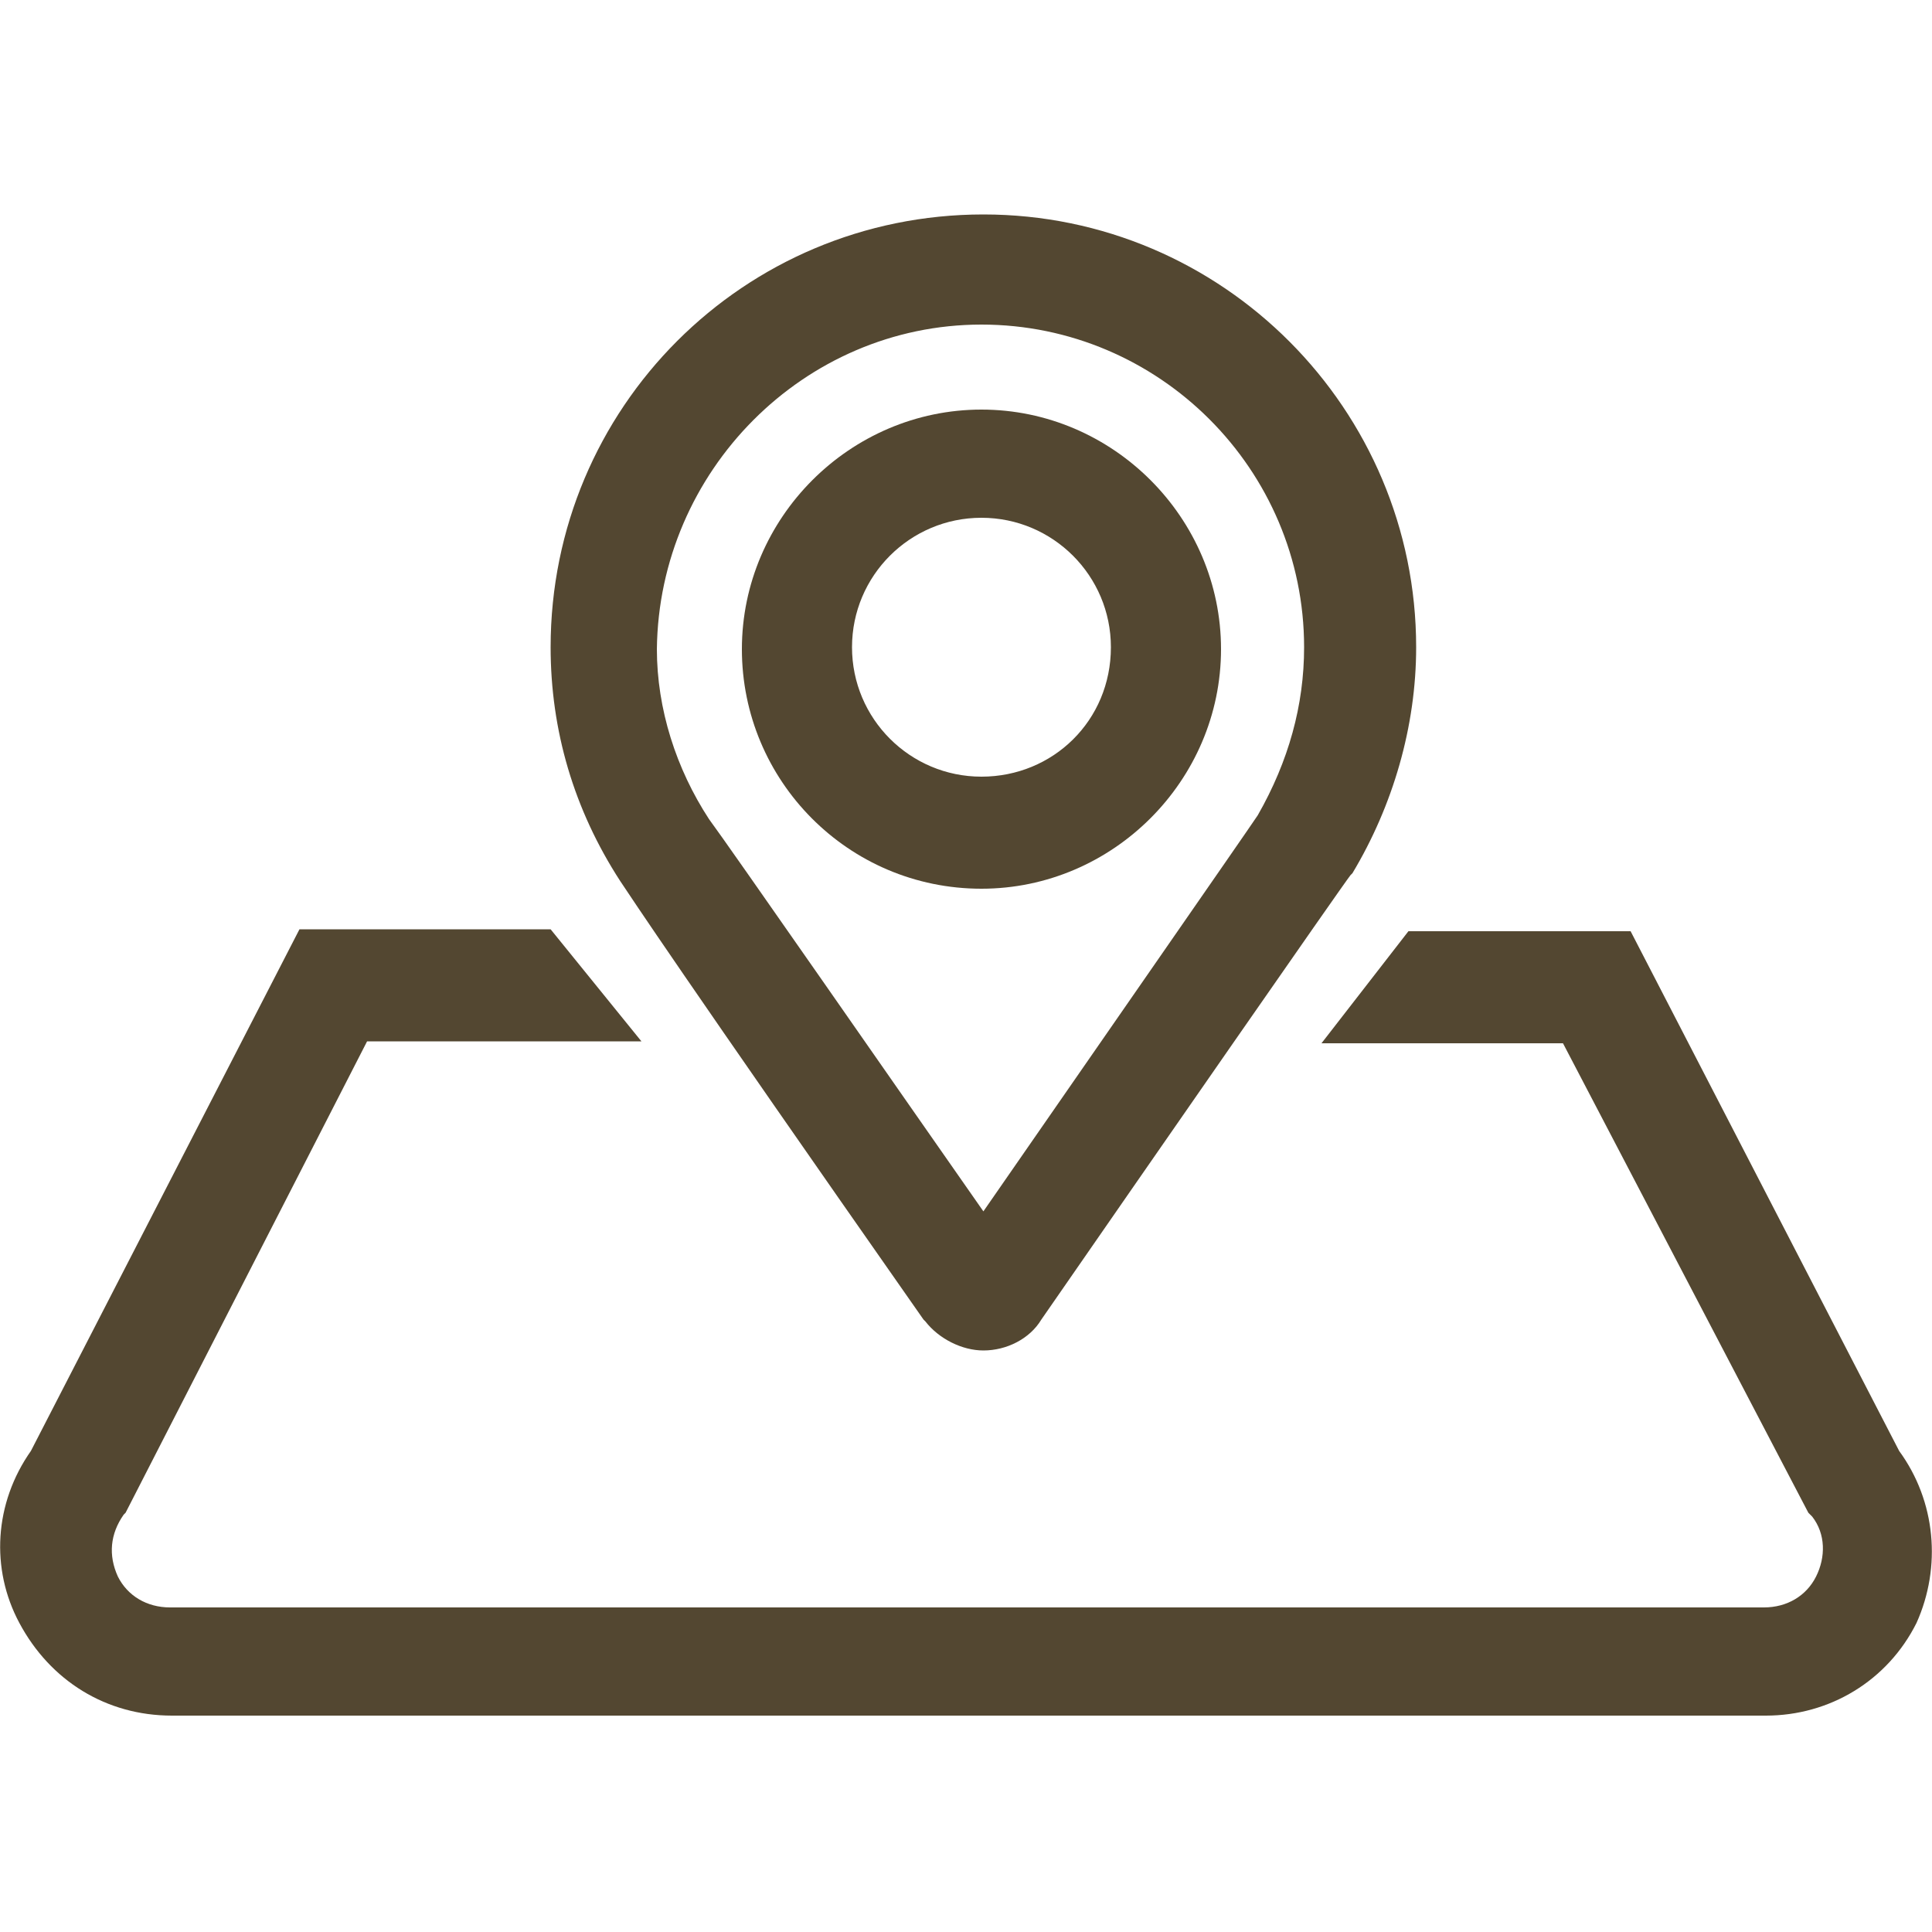 <?xml version="1.0" standalone="no"?><!DOCTYPE svg PUBLIC "-//W3C//DTD SVG 1.1//EN" "http://www.w3.org/Graphics/SVG/1.1/DTD/svg11.dtd"><svg t="1565864101592" class="icon" viewBox="0 0 1024 1024" version="1.1" xmlns="http://www.w3.org/2000/svg" p-id="3769" xmlns:xlink="http://www.w3.org/1999/xlink" width="200" height="200"><defs><style type="text/css"></style></defs><path d="M328.704 466.944c6.144 9.216 31.744 48.128 160.768 232.448l1.024 1.024c7.168 9.216 19.456 15.36 30.72 15.36 12.288 0 24.576-6.144 30.72-16.384 55.296-79.872 159.744-230.4 163.84-235.52l1.024-1.024c21.504-35.84 33.792-77.824 33.792-119.808 0-125.952-102.4-229.376-229.376-229.376s-229.376 102.4-229.376 229.376C291.84 387.072 304.128 429.056 328.704 466.944L328.704 466.944zM520.192 172.032c94.208 0 171.008 76.8 171.008 171.008 0 30.72-8.192 60.416-24.576 89.088-6.144 9.216-90.112 130.048-145.408 209.92-43.008-61.44-136.192-195.584-145.408-207.872C358.4 407.552 348.16 375.808 348.16 344.064 349.184 249.856 425.984 172.032 520.192 172.032z" p-id="3770" fill="#534731"></path><path d="M520.192 471.04c69.632 0 126.976-57.344 126.976-126.976s-57.344-126.976-126.976-126.976c-69.632 0-126.976 57.344-126.976 126.976S449.536 471.04 520.192 471.04zM520.192 274.432c37.888 0 68.608 30.72 68.608 68.608 0 38.912-30.72 68.608-68.608 68.608-37.888 0-68.608-30.72-68.608-68.608S482.304 274.432 520.192 274.432z" p-id="3771" fill="#534731"></path><path d="M1006.592 769.024 864.256 493.568 746.496 493.568l-46.08 59.392 128 0 130.048 248.832 2.048 2.048c7.168 9.216 7.168 21.504 2.048 31.744-5.12 10.24-15.36 16.384-27.648 16.384L90.112 851.968c-12.288 0-22.528-6.144-27.648-16.384-5.12-11.264-4.096-22.528 3.072-32.768l1.024-1.024L194.56 551.936l145.408 0-48.128-59.392-133.12 0-142.336 276.48c-19.456 27.648-21.504 62.464-6.144 91.136 16.384 30.72 46.08 49.152 80.896 49.152l844.8 0c33.792 0 64.512-18.432 79.872-49.152C1029.12 830.464 1026.048 795.648 1006.592 769.024z" p-id="3772" fill="#534731"></path></svg>